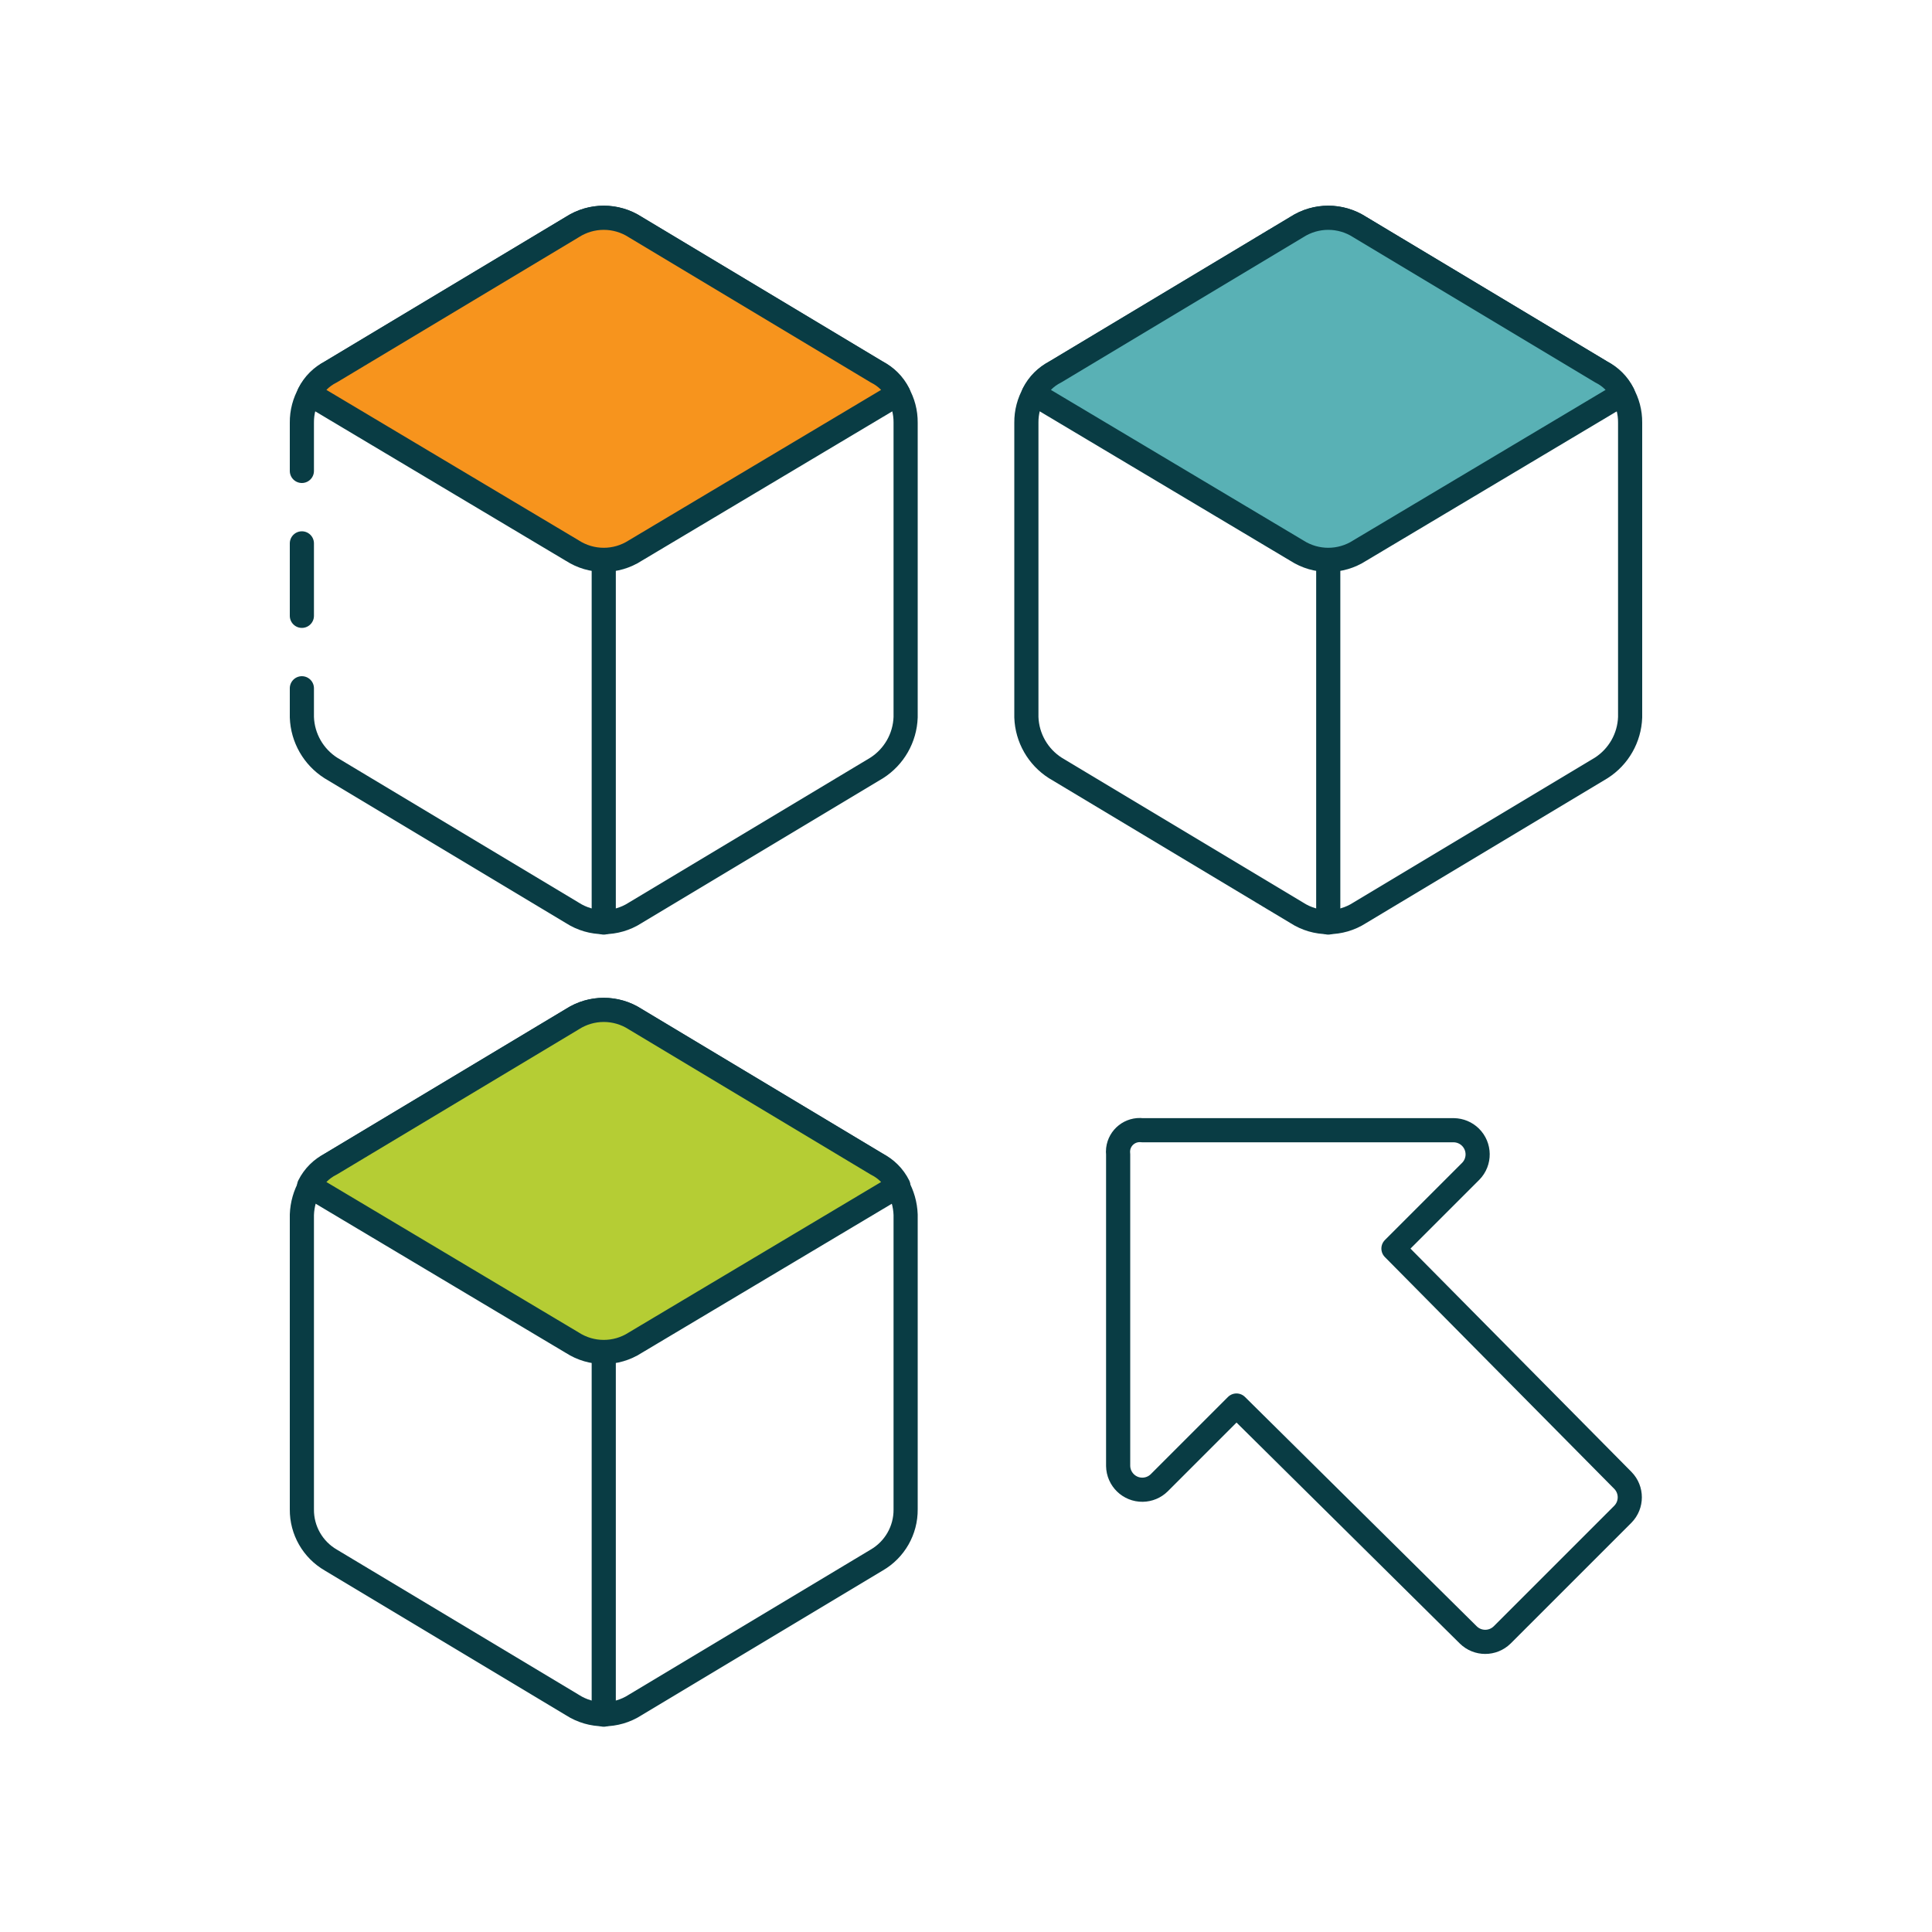<?xml version="1.0" encoding="UTF-8"?>
<svg version="1.1" viewBox="0 0 80 80" xmlns="http://www.w3.org/2000/svg" xmlns:xlink="http://www.w3.org/1999/xlink">
    <!--Generated by IJSVG (https://github.com/iconjar/IJSVG)-->
    <g stroke-linecap="round" stroke-width="1" stroke="#093C44" fill="none" stroke-linejoin="round">
        <path d="M12.5,50.3v12.2l-2.5798e-08,2.88206e-06c-0.008,0.865 0.451,1.667 1.2,2.1l10,6l-8.50083e-08,-5.47782e-08c0.792,0.51 1.808,0.51 2.6,1.09556e-07l10,-6l2.0686e-07,-1.19418e-07c0.749,-0.433 1.208,-1.235 1.2,-2.1v-12.2l3.55895e-09,1.00595e-07c-0.03,-0.855 -0.479,-1.64 -1.2,-2.1l-10,-6l2.88873e-08,1.86146e-08c-0.792,-0.51 -1.808,-0.51 -2.6,-3.72292e-08l-10,6l1.86766e-07,-1.1915e-07c-0.721,0.46 -1.17,1.245 -1.2,2.1Z"></path>
        <path fill="#B5CD34" d="M23.7,55.6l-8.50083e-08,-5.47782e-08c0.792,0.51 1.808,0.51 2.6,1.09556e-07l10.9,-6.5l2.9555e-10,5.9417e-10c-0.194,-0.39 -0.51,-0.706 -0.9,-0.9l-10,-6l2.88873e-08,1.86146e-08c-0.792,-0.51 -1.808,-0.51 -2.6,-3.72292e-08l-10,6l1.35789e-07,-6.75422e-08c-0.39,0.194 -0.706,0.51 -0.9,0.9Z"></path>
        <path d="M25,71v-14.6"></path>
        <path d="M46.3,47.8v12.9l-6.86254e-09,-4.88531e-07c0.008,0.552 0.462,0.994 1.014,0.986c0.257,-0.004 0.503,-0.106 0.686,-0.286l3.2,-3.2l9.6,9.5l2.35452e-08,2.30789e-08c0.389,0.381 1.011,0.381 1.4,-4.61578e-08l5,-5l1.19536e-08,-1.21951e-08c0.381,-0.389 0.381,-1.011 -2.39072e-08,-1.4l-9.5,-9.6l3.2,-3.2l2.08129e-09,-2.12275e-09c0.387,-0.394 0.38,-1.027 -0.014,-1.414c-0.183,-0.18 -0.429,-0.282 -0.686,-0.286h-12.9l7.04967e-08,8.38511e-09c-0.494,-0.059 -0.941,0.294 -1,0.787c-0.008,0.071 -0.008,0.142 -4.93763e-08,0.213Z"></path>
        <path d="M12.5,28.5v1.2l-6.11622e-09,-1.72877e-07c0.03,0.855 0.479,1.64 1.2,2.1l10,6l-8.50083e-08,-5.47782e-08c0.792,0.51 1.808,0.51 2.6,1.09556e-07l10,-6l1.74943e-07,-1.11607e-07c0.721,-0.46 1.17,-1.245 1.2,-2.1v-12.2l2.60407e-08,-2.90917e-06c0.008,-0.865 -0.451,-1.667 -1.2,-2.1l-10,-6l2.88873e-08,1.86146e-08c-0.792,-0.51 -1.808,-0.51 -2.6,-3.72292e-08l-10,6l-1.40791e-07,8.12769e-08c-0.749,0.433 -1.208,1.235 -1.2,2.1v2"></path>
        <path d="M12.5,22.5v3"></path>
        <path fill="#F7941D" d="M23.7,22.8l-8.50083e-08,-5.47782e-08c0.792,0.51 1.808,0.51 2.6,1.09556e-07l10.9,-6.5l2.9555e-10,5.94166e-10c-0.194,-0.39 -0.51,-0.706 -0.9,-0.9l-10,-6l2.88873e-08,1.86146e-08c-0.792,-0.51 -1.808,-0.51 -2.6,-3.72292e-08l-10,6l1.35789e-07,-6.75422e-08c-0.39,0.194 -0.706,0.51 -0.9,0.9Z"></path>
        <path d="M25,38.2v-14.6"></path>
        <path d="M42.5,17.5v12.2l-6.11622e-09,-1.72877e-07c0.03,0.855 0.479,1.64 1.2,2.1l10,6l-8.50083e-08,-5.47782e-08c0.792,0.51 1.808,0.51 2.6,1.09556e-07l10,-6l1.74943e-07,-1.11607e-07c0.721,-0.46 1.17,-1.245 1.2,-2.1v-12.2l2.60407e-08,-2.90917e-06c0.008,-0.865 -0.451,-1.667 -1.2,-2.1l-10,-6l2.88874e-08,1.86146e-08c-0.792,-0.51 -1.808,-0.51 -2.6,-3.72292e-08l-10,6l6.85561e-08,-3.95768e-08c-0.749,0.433 -1.208,1.235 -1.2,2.1Z"></path>
        <path fill="#59B1B5" d="M53.7,22.8l-8.50083e-08,-5.47782e-08c0.792,0.51 1.808,0.51 2.6,1.09556e-07l10.9,-6.5l2.95543e-10,5.9417e-10c-0.194,-0.39 -0.51,-0.706 -0.9,-0.9l-10,-6l2.88874e-08,1.86146e-08c-0.792,-0.51 -1.808,-0.51 -2.6,-3.72292e-08l-10,6l1.35789e-07,-6.75422e-08c-0.39,0.194 -0.706,0.51 -0.9,0.9Z"></path>
        <path d="M55,38.2v-14.6"></path>
    </g>
</svg>